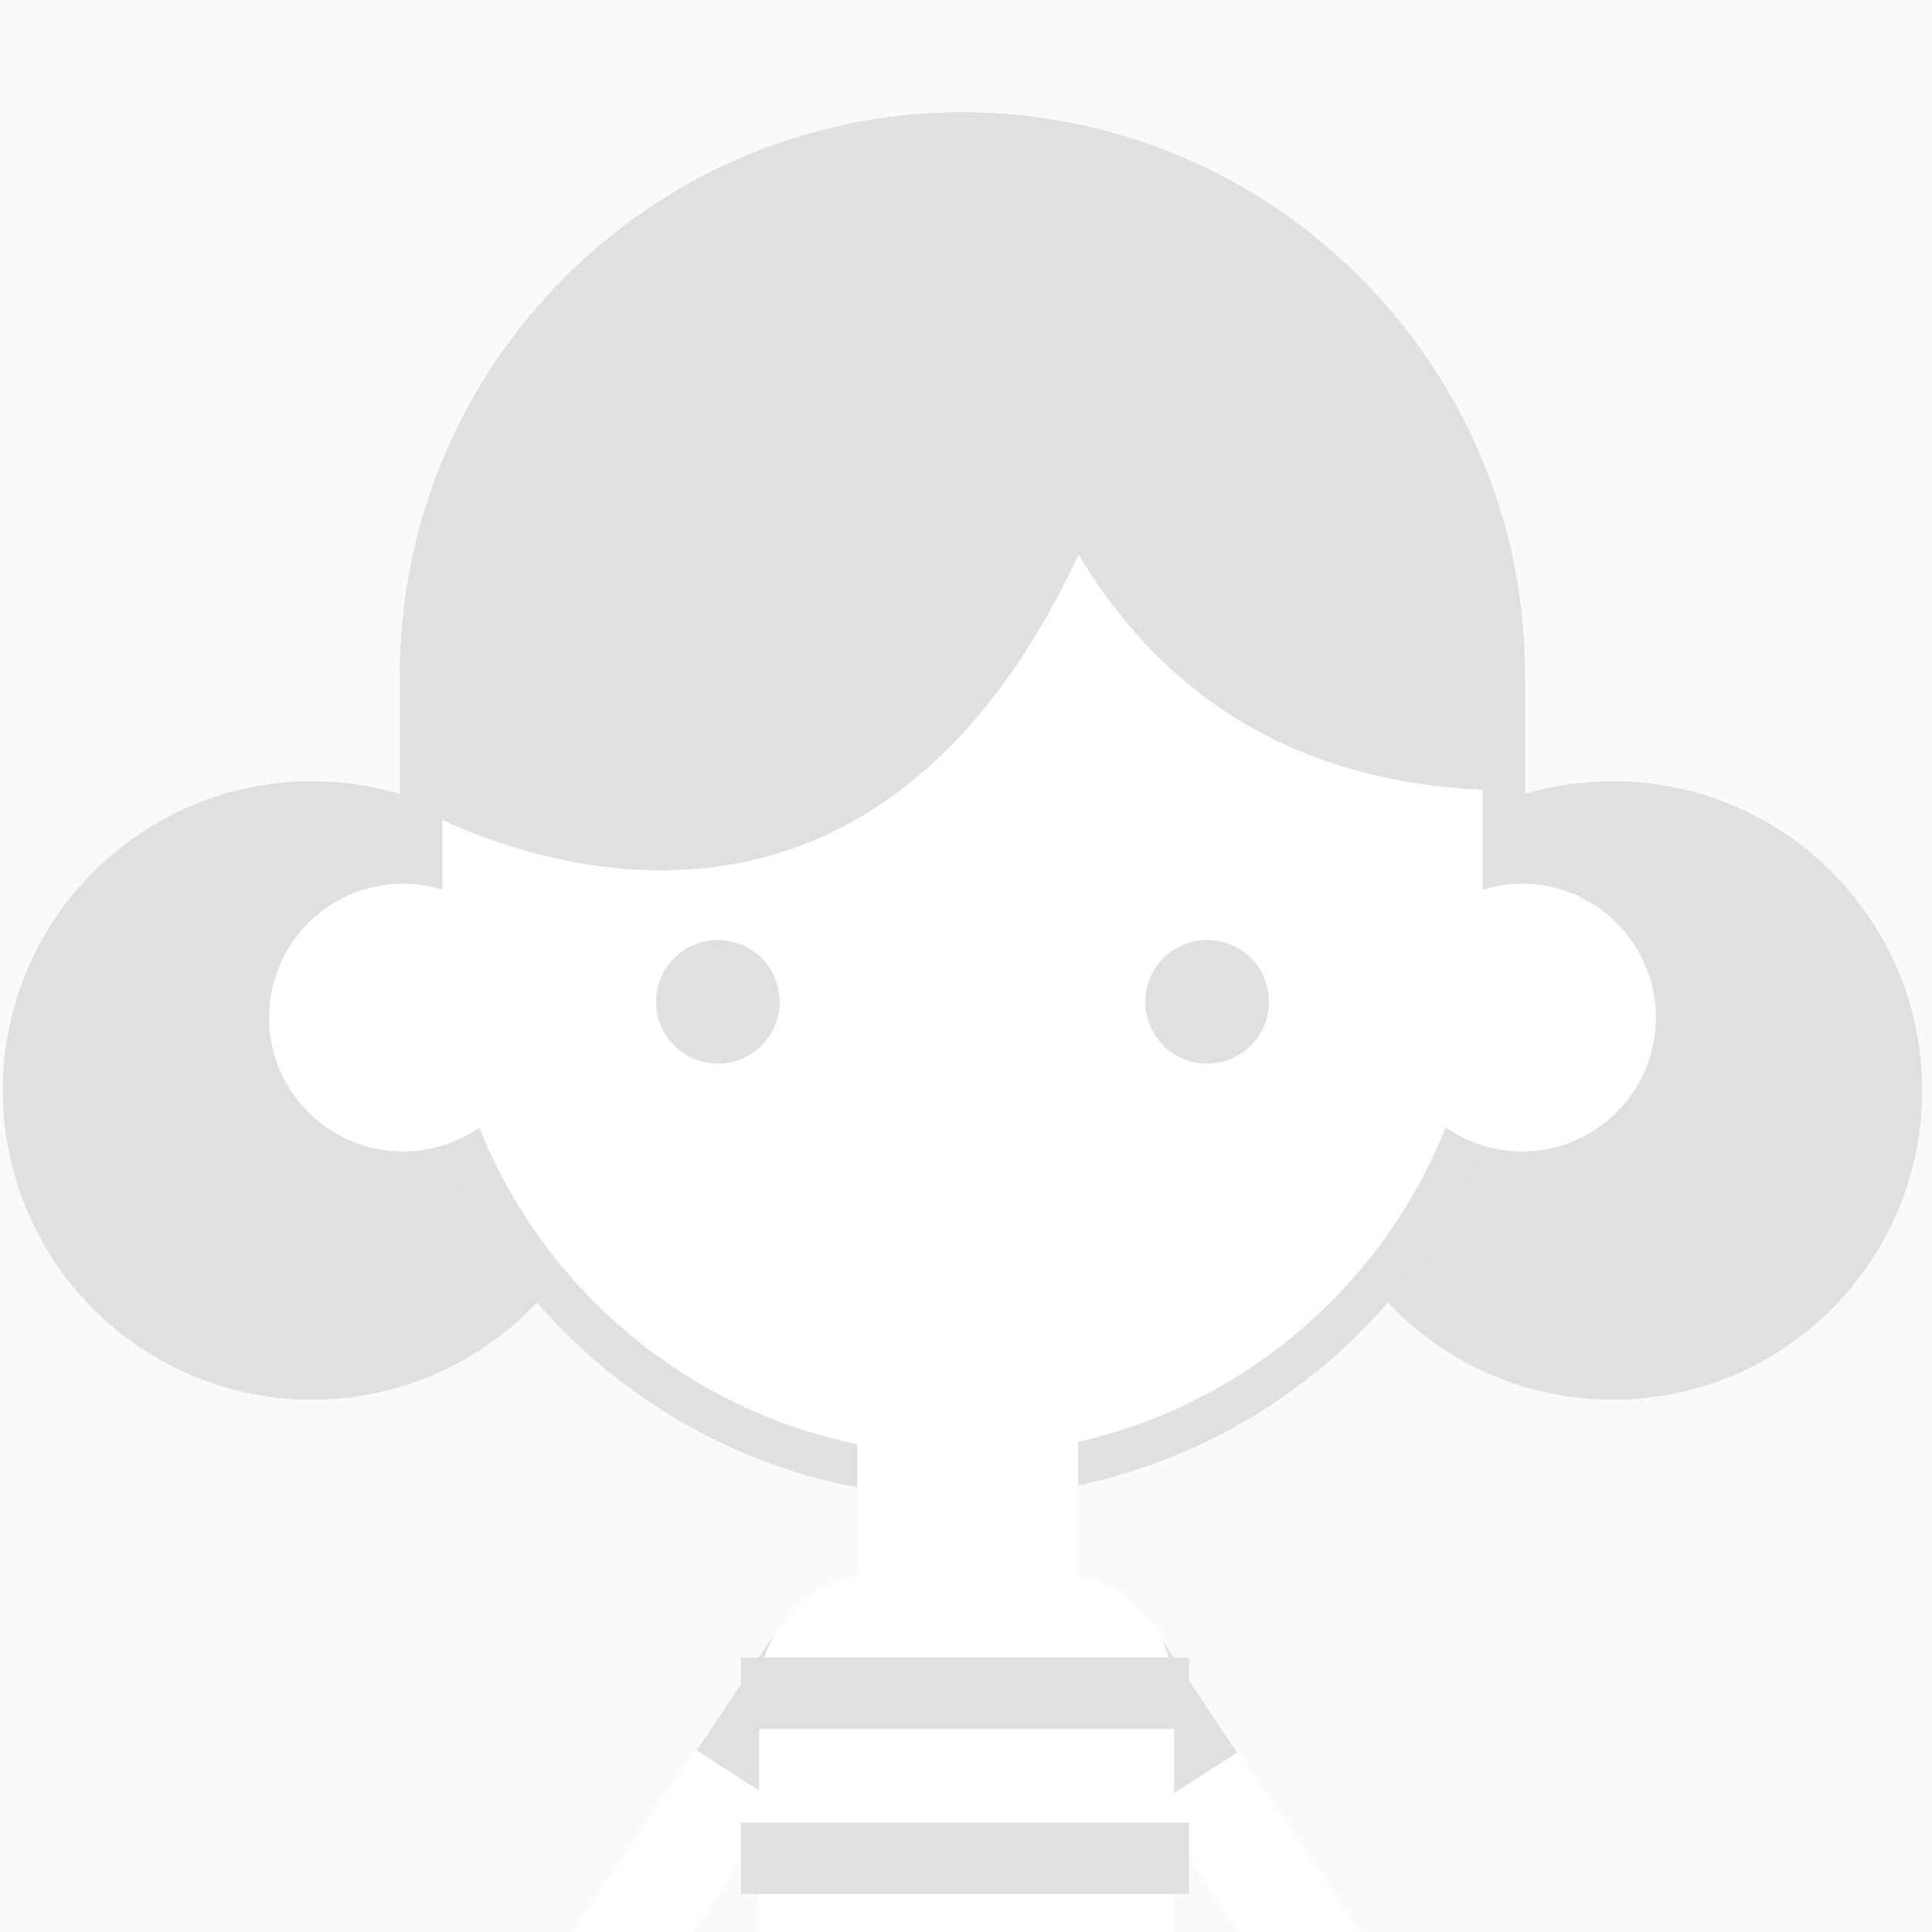 <svg width="150" height="150" fill="none" xmlns="http://www.w3.org/2000/svg"><path fill="#FAFAFA" d="M0 0h150v150H0z"/><g clip-path="url(#clip0_28897_15878)"><path d="M75.361 150.723c41.621 0 75.362-33.741 75.362-75.362C150.723 33.741 116.982 0 75.361 0 33.741 0 0 33.74 0 75.361s33.74 75.362 75.361 75.362z" fill="#FAFAFA"/><path d="M32.45 181.476l-6.423-4.354 34.685-51.154a3.873 3.873 0 012.48-1.635 3.884 3.884 0 013.944 5.992L32.45 181.476z" fill="#fff"/><path d="M66.102 124.948a3.884 3.884 0 00-4.312-.029 3.887 3.887 0 00-1.078 1.064l-6.622 9.908 6.519 4.215 6.528-9.765a3.887 3.887 0 00.03-4.315 3.892 3.892 0 00-1.065-1.078z" fill="#E0E0E0"/><path d="M117.705 181.651l6.424-4.358-34.684-51.154a3.877 3.877 0 00-2.482-1.635 3.872 3.872 0 00-2.91.6 3.88 3.88 0 00-1.033 5.389l34.685 51.158z" fill="#fff"/><path d="M84.04 125.112a3.888 3.888 0 014.315-.029 3.89 3.89 0 011.078 1.065l6.623 9.908-6.522 4.214-6.526-9.768a3.883 3.883 0 011.033-5.39zm41.189-16.443c13.258 0 24.006-10.748 24.006-24.006 0-13.258-10.748-24.006-24.006-24.006-13.258 0-24.006 10.748-24.006 24.006 0 13.258 10.748 24.006 24.006 24.006zm-101.004 0c13.258 0 24.006-10.748 24.006-24.006 0-13.258-10.748-24.006-24.006-24.006C10.967 60.657.219 71.405.219 84.663c0 13.258 10.748 24.006 24.006 24.006z" fill="#E0E0E0"/><path d="M74.726 116.249c-24.085 0-43.68-19.594-43.68-43.68V52.4c.01-24.081 19.595-43.678 43.68-43.678s43.679 19.597 43.679 43.679v20.17c0 24.085-19.597 43.679-43.679 43.679z" fill="#E0E0E0"/><path d="M83.709 104.574H66.55v31.533h17.158v-31.533z" fill="#fff"/><path d="M74.728 12.019h-.003c-22.302 0-40.381 18.079-40.381 40.381v20.173c0 22.302 18.08 40.381 40.381 40.381h.003c22.303 0 40.382-18.08 40.382-40.381V52.4c0-22.302-18.08-40.381-40.382-40.381z" fill="#fff"/><path d="M118.408 61.355v-8.139c0-25.172-20.903-45.777-46.04-44.431-22.991 1.23-41.31 20.322-41.31 43.615v9.516c0 .07 33.927 21.274 52.678-18.842 7.673 12.697 19.374 18.455 34.501 18.303.061.082.171.094.171-.022z" fill="#E0E0E0"/><path d="M31.283 89.399c5.74 0 10.392-4.653 10.392-10.392 0-5.74-4.653-10.393-10.392-10.393-5.74 0-10.392 4.653-10.392 10.392 0 5.74 4.652 10.393 10.392 10.393zm86.887 0c5.739 0 10.392-4.653 10.392-10.392 0-5.74-4.653-10.393-10.392-10.393-5.74 0-10.393 4.653-10.393 10.392 0 5.74 4.653 10.393 10.393 10.393z" fill="#fff"/><path d="M59.13 81.175a4.798 4.798 0 11-6.786-6.786 4.798 4.798 0 016.785 6.786z" fill="#E0E0E0"/><path d="M60.39 86.85a14.339 14.339 0 0028.674 0H60.391z" fill="#fff"/><path d="M97.114 81.175a4.798 4.798 0 11-6.786-6.787 4.798 4.798 0 016.786 6.787z" fill="#E0E0E0"/><path d="M68.206 122.174h13.702a9.248 9.248 0 016.548 2.712 9.255 9.255 0 012.712 6.547v21.01h-32.23v-21.01a9.26 9.26 0 019.268-9.259z" fill="#fff"/><path d="M92.316 128.69H57.531v5.542h34.785v-5.542zm0 12.817H57.531v5.542h34.785v-5.542z" fill="#E0E0E0"/></g><defs><clipPath id="clip0_28897_15878"><path fill="#fff" d="M0 0h150v150H0z"/></clipPath></defs></svg>